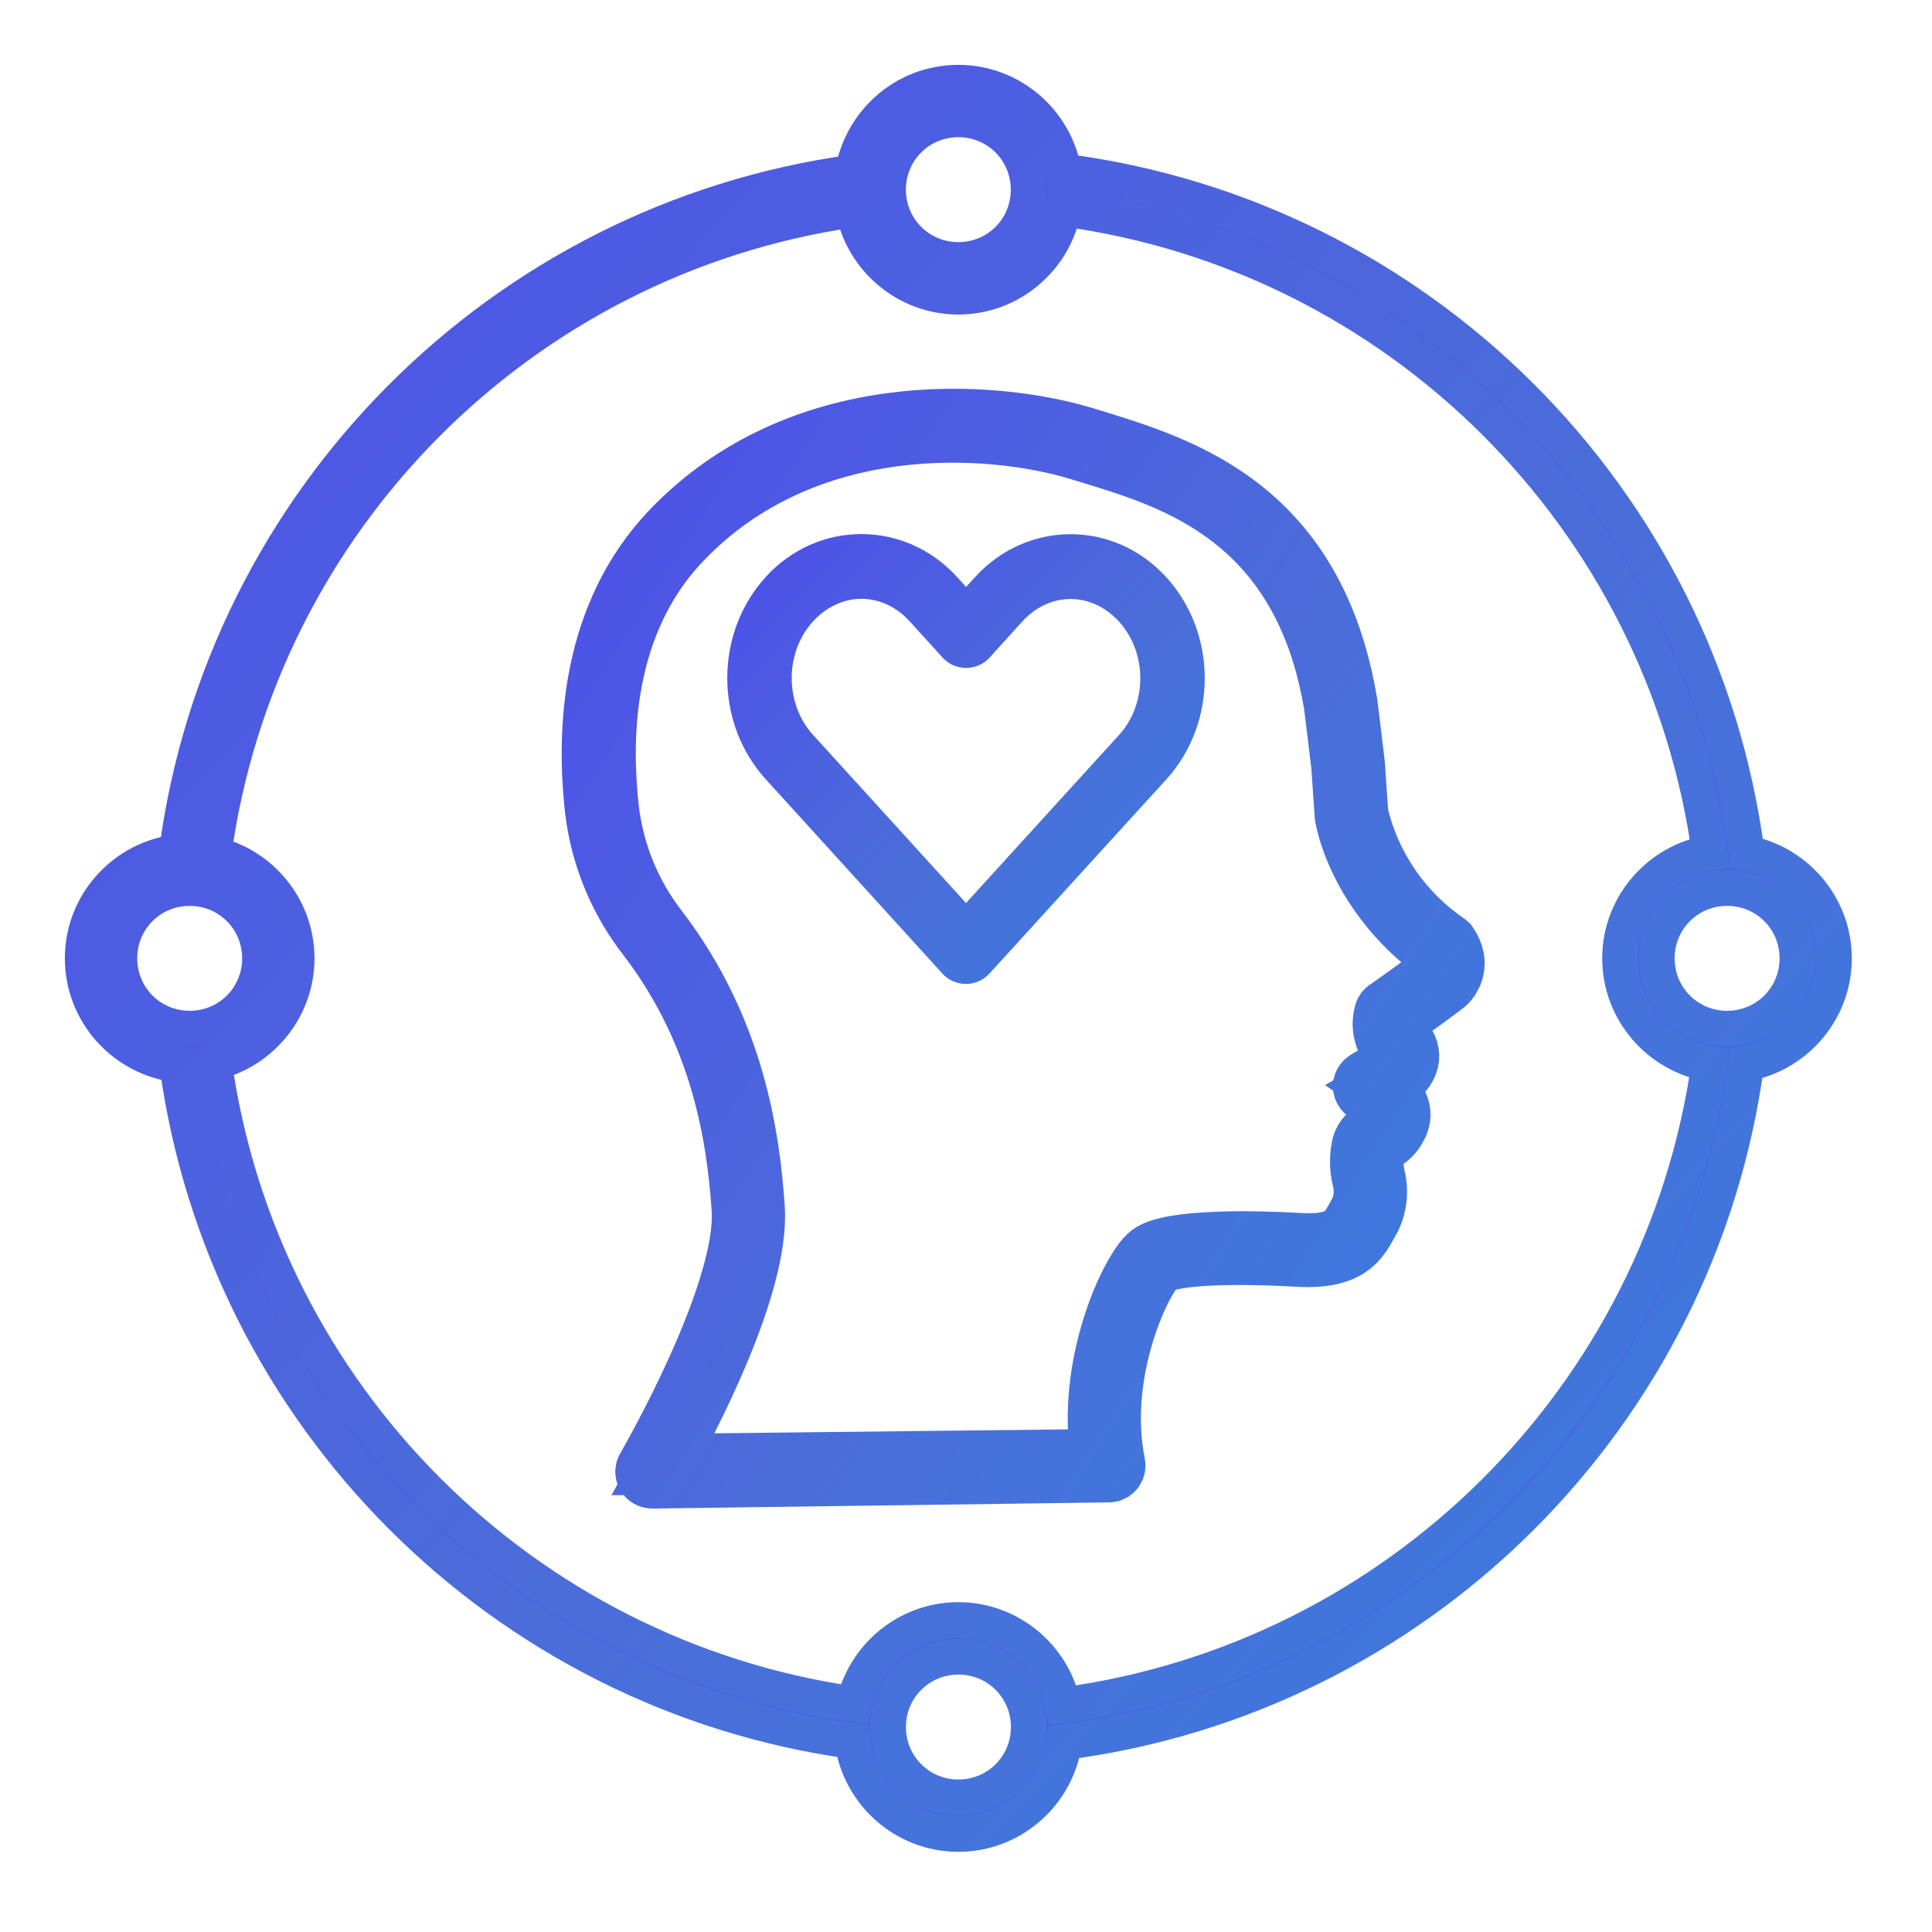 <svg width="70" height="70" viewBox="0 0 70 70" fill="none" xmlns="http://www.w3.org/2000/svg">
<path fill-rule="evenodd" clip-rule="evenodd" d="M33.32 3.262C33.756 3.094 34.228 3 34.723 3C36.631 3 38.223 4.398 38.535 6.219C51.406 7.875 61.605 18.055 63.285 30.918C64.488 31.145 65.5 31.93 66.035 32.996C66.297 33.516 66.445 34.102 66.445 34.723C66.445 35.719 66.064 36.629 65.441 37.316C64.881 37.934 64.123 38.371 63.272 38.527C61.549 51.332 51.379 61.461 38.553 63.117C38.287 64.992 36.67 66.445 34.723 66.445C32.764 66.445 31.139 64.973 30.889 63.082C18.191 61.328 8.152 51.27 6.424 38.566C4.504 38.344 3 36.703 3 34.723C3 33.848 3.293 33.039 3.787 32.391C4.408 31.574 5.344 31.012 6.408 30.883C8.094 18.121 18.164 8.004 30.904 6.254C31.127 4.887 32.066 3.754 33.32 3.262ZM36.826 5.422C36.367 4.754 35.6 4.32 34.723 4.32C33.307 4.32 32.172 5.457 32.172 6.871C32.172 8.289 33.307 9.422 34.723 9.422C36.141 9.422 37.273 8.289 37.273 6.871C37.273 6.332 37.109 5.832 36.826 5.422ZM61.951 30.906C60.283 18.777 50.672 9.188 38.531 7.555C38.207 9.363 36.621 10.746 34.723 10.746C32.836 10.746 31.256 9.379 30.918 7.586C18.877 9.316 9.373 18.879 7.732 30.953C9.451 31.344 10.744 32.887 10.744 34.723C10.744 36.551 9.459 38.09 7.748 38.492C9.43 50.52 18.922 60.035 30.939 61.754C31.318 60.016 32.873 58.699 34.723 58.699C36.584 58.699 38.148 60.031 38.514 61.789C50.627 60.164 60.225 50.625 61.935 38.539C60.107 38.23 58.701 36.637 58.701 34.723C58.701 32.805 60.115 31.207 61.951 30.906ZM9.424 34.723C9.424 33.305 8.289 32.172 6.873 32.172C5.455 32.172 4.322 33.305 4.322 34.723C4.322 36.141 5.455 37.273 6.873 37.273C8.289 37.273 9.424 36.141 9.424 34.723ZM64.533 33.078C64.066 32.523 63.365 32.172 62.576 32.172C61.16 32.172 60.025 33.305 60.025 34.723C60.025 36.141 61.16 37.273 62.576 37.273C63.992 37.273 65.127 36.141 65.127 34.723C65.127 34.094 64.904 33.52 64.533 33.078ZM37.277 62.574C37.277 61.156 36.143 60.023 34.725 60.023C33.309 60.023 32.174 61.156 32.174 62.574C32.174 63.992 33.309 65.125 34.725 65.125C36.143 65.125 37.277 63.992 37.277 62.574Z" fill="#4D5AE4" stroke="url(#paint0_linear_46_189)" stroke-width="1.3"/>
<path fill-rule="evenodd" clip-rule="evenodd" d="M24.338 19.226C21.433 22.262 21.231 26.442 21.577 29.414C21.789 31.066 22.442 32.635 23.469 33.947C26.165 37.474 26.708 41.254 26.882 43.787C27.094 46.879 23.473 53.126 23.434 53.189C23.384 53.264 23.38 53.36 23.423 53.436C23.464 53.513 23.547 53.56 23.636 53.558L40.181 53.334C40.251 53.333 40.315 53.298 40.356 53.242C40.398 53.19 40.412 53.117 40.398 53.05C39.714 49.681 41.395 46.25 41.929 45.835C42.374 45.49 44.329 45.371 47.027 45.523C48.846 45.626 49.216 44.945 49.572 44.288L49.682 44.092C49.894 43.626 49.938 43.101 49.807 42.606C49.772 42.446 49.753 42.284 49.75 42.121C49.748 41.989 49.758 41.859 49.779 41.729C49.847 41.467 49.898 41.444 50.012 41.391C50.275 41.275 50.486 41.067 50.612 40.812C50.731 40.611 50.762 40.367 50.694 40.144C50.575 39.83 50.362 39.561 50.082 39.375L50.191 39.311C50.246 39.285 50.902 38.956 51.025 38.436C51.047 38.34 51.05 38.245 51.036 38.151C51.017 38.016 50.959 37.884 50.868 37.776C50.658 37.548 50.553 37.245 50.578 36.94L51.647 36.174L52.268 35.711C52.368 35.643 52.453 35.558 52.52 35.459L52.62 35.27C52.691 35.091 52.71 34.897 52.673 34.71C52.636 34.534 52.564 34.369 52.459 34.221L52.409 34.175C51.606 33.624 50.919 32.936 50.376 32.148C49.829 31.352 49.429 30.459 49.203 29.505L49.078 27.684L48.816 25.521C47.653 18.416 42.848 16.946 39.669 15.96L39.273 15.839C35.92 14.831 28.995 14.37 24.338 19.226ZM24.04 53.053C24.845 51.612 27.529 46.591 27.335 43.764C27.157 41.17 26.604 37.3 23.833 33.676C22.863 32.424 22.249 30.932 22.056 29.363C21.911 28.092 21.865 26.599 22.1 25.076C22.398 23.151 23.143 21.179 24.696 19.558C29.177 14.869 35.887 15.314 39.139 16.314L39.535 16.435L39.564 16.444C42.607 17.372 47.236 18.789 48.347 25.587L48.608 27.735L48.733 29.552C48.748 29.642 48.954 30.901 49.978 32.364C50.474 33.073 51.162 33.832 52.115 34.525C52.169 34.593 52.206 34.67 52.223 34.752C52.237 34.819 52.24 34.887 52.229 34.952C52.206 35.105 52.119 35.244 51.99 35.328C51.348 35.823 50.251 36.588 50.251 36.588C50.215 36.613 50.185 36.649 50.169 36.692C50.026 37.171 50.145 37.69 50.484 38.056C50.551 38.127 50.579 38.228 50.559 38.32C50.497 38.582 50.097 38.825 49.96 38.891L49.505 39.161C49.432 39.208 49.389 39.29 49.395 39.377L49.415 39.455C49.438 39.507 49.48 39.549 49.533 39.576C49.845 39.725 50.099 39.976 50.255 40.288C50.286 40.384 50.273 40.495 50.218 40.582C50.141 40.758 50.003 40.896 49.828 40.972C49.561 41.081 49.373 41.325 49.332 41.608C49.267 41.961 49.275 42.321 49.354 42.671C49.464 43.061 49.441 43.476 49.287 43.85L49.178 44.054C48.838 44.68 48.594 45.132 47.075 45.047C46.144 44.993 45.091 44.967 44.154 45.001C43.004 45.042 42.028 45.173 41.663 45.456C40.998 45.971 39.32 49.45 39.909 52.875L24.04 53.053Z" fill="#4D5AE4" stroke="url(#paint1_linear_46_189)" stroke-width="2.2"/>
<path fill-rule="evenodd" clip-rule="evenodd" d="M28.226 21.341C29.043 20.444 30.127 20 31.209 20C32.292 20 33.376 20.444 34.193 21.341L35 22.236L35.807 21.349C37.441 19.556 40.138 19.556 41.774 21.349C43.409 23.141 43.409 26.013 41.774 27.805L35.371 34.834C35.274 34.941 35.137 35 34.995 35C34.854 35 34.718 34.941 34.622 34.834L28.226 27.797C26.593 26.002 26.59 23.134 28.226 21.341ZM33.444 22.077C32.817 21.39 32.014 21.046 31.209 21.046C30.74 21.046 30.271 21.164 29.837 21.401C29.528 21.567 29.237 21.792 28.976 22.077C27.721 23.452 27.721 25.684 28.976 27.062L35 33.684L41.023 27.07C42.279 25.691 42.279 23.463 41.023 22.084C39.768 20.709 37.811 20.709 36.556 22.084L35.378 23.385C35.281 23.492 35.146 23.551 35.004 23.551C34.861 23.551 34.726 23.492 34.629 23.385L33.444 22.077Z" fill="#4C6ADC" stroke="url(#paint2_linear_46_189)" stroke-width="1.3"/>
<defs>
<linearGradient id="paint0_linear_46_189" x1="-2.416" y1="3" x2="69.804" y2="70.154" gradientUnits="userSpaceOnUse">
<stop stop-color="#4E4DEA"/>
<stop offset="0.544" stop-color="#4B6DD9"/>
<stop offset="1" stop-color="#387EE0"/>
</linearGradient>
<linearGradient id="paint1_linear_46_189" x1="18.029" y1="16.277" x2="62.093" y2="44.495" gradientUnits="userSpaceOnUse">
<stop stop-color="#4E4DEA"/>
<stop offset="0.544" stop-color="#4B6DD9"/>
<stop offset="1" stop-color="#387EE0"/>
</linearGradient>
<linearGradient id="paint2_linear_46_189" x1="25.634" y1="20" x2="42.753" y2="36.979" gradientUnits="userSpaceOnUse">
<stop stop-color="#4E4DEA"/>
<stop offset="0.544" stop-color="#4B6DD9"/>
<stop offset="1" stop-color="#387EE0"/>
</linearGradient>
</defs>
</svg>
